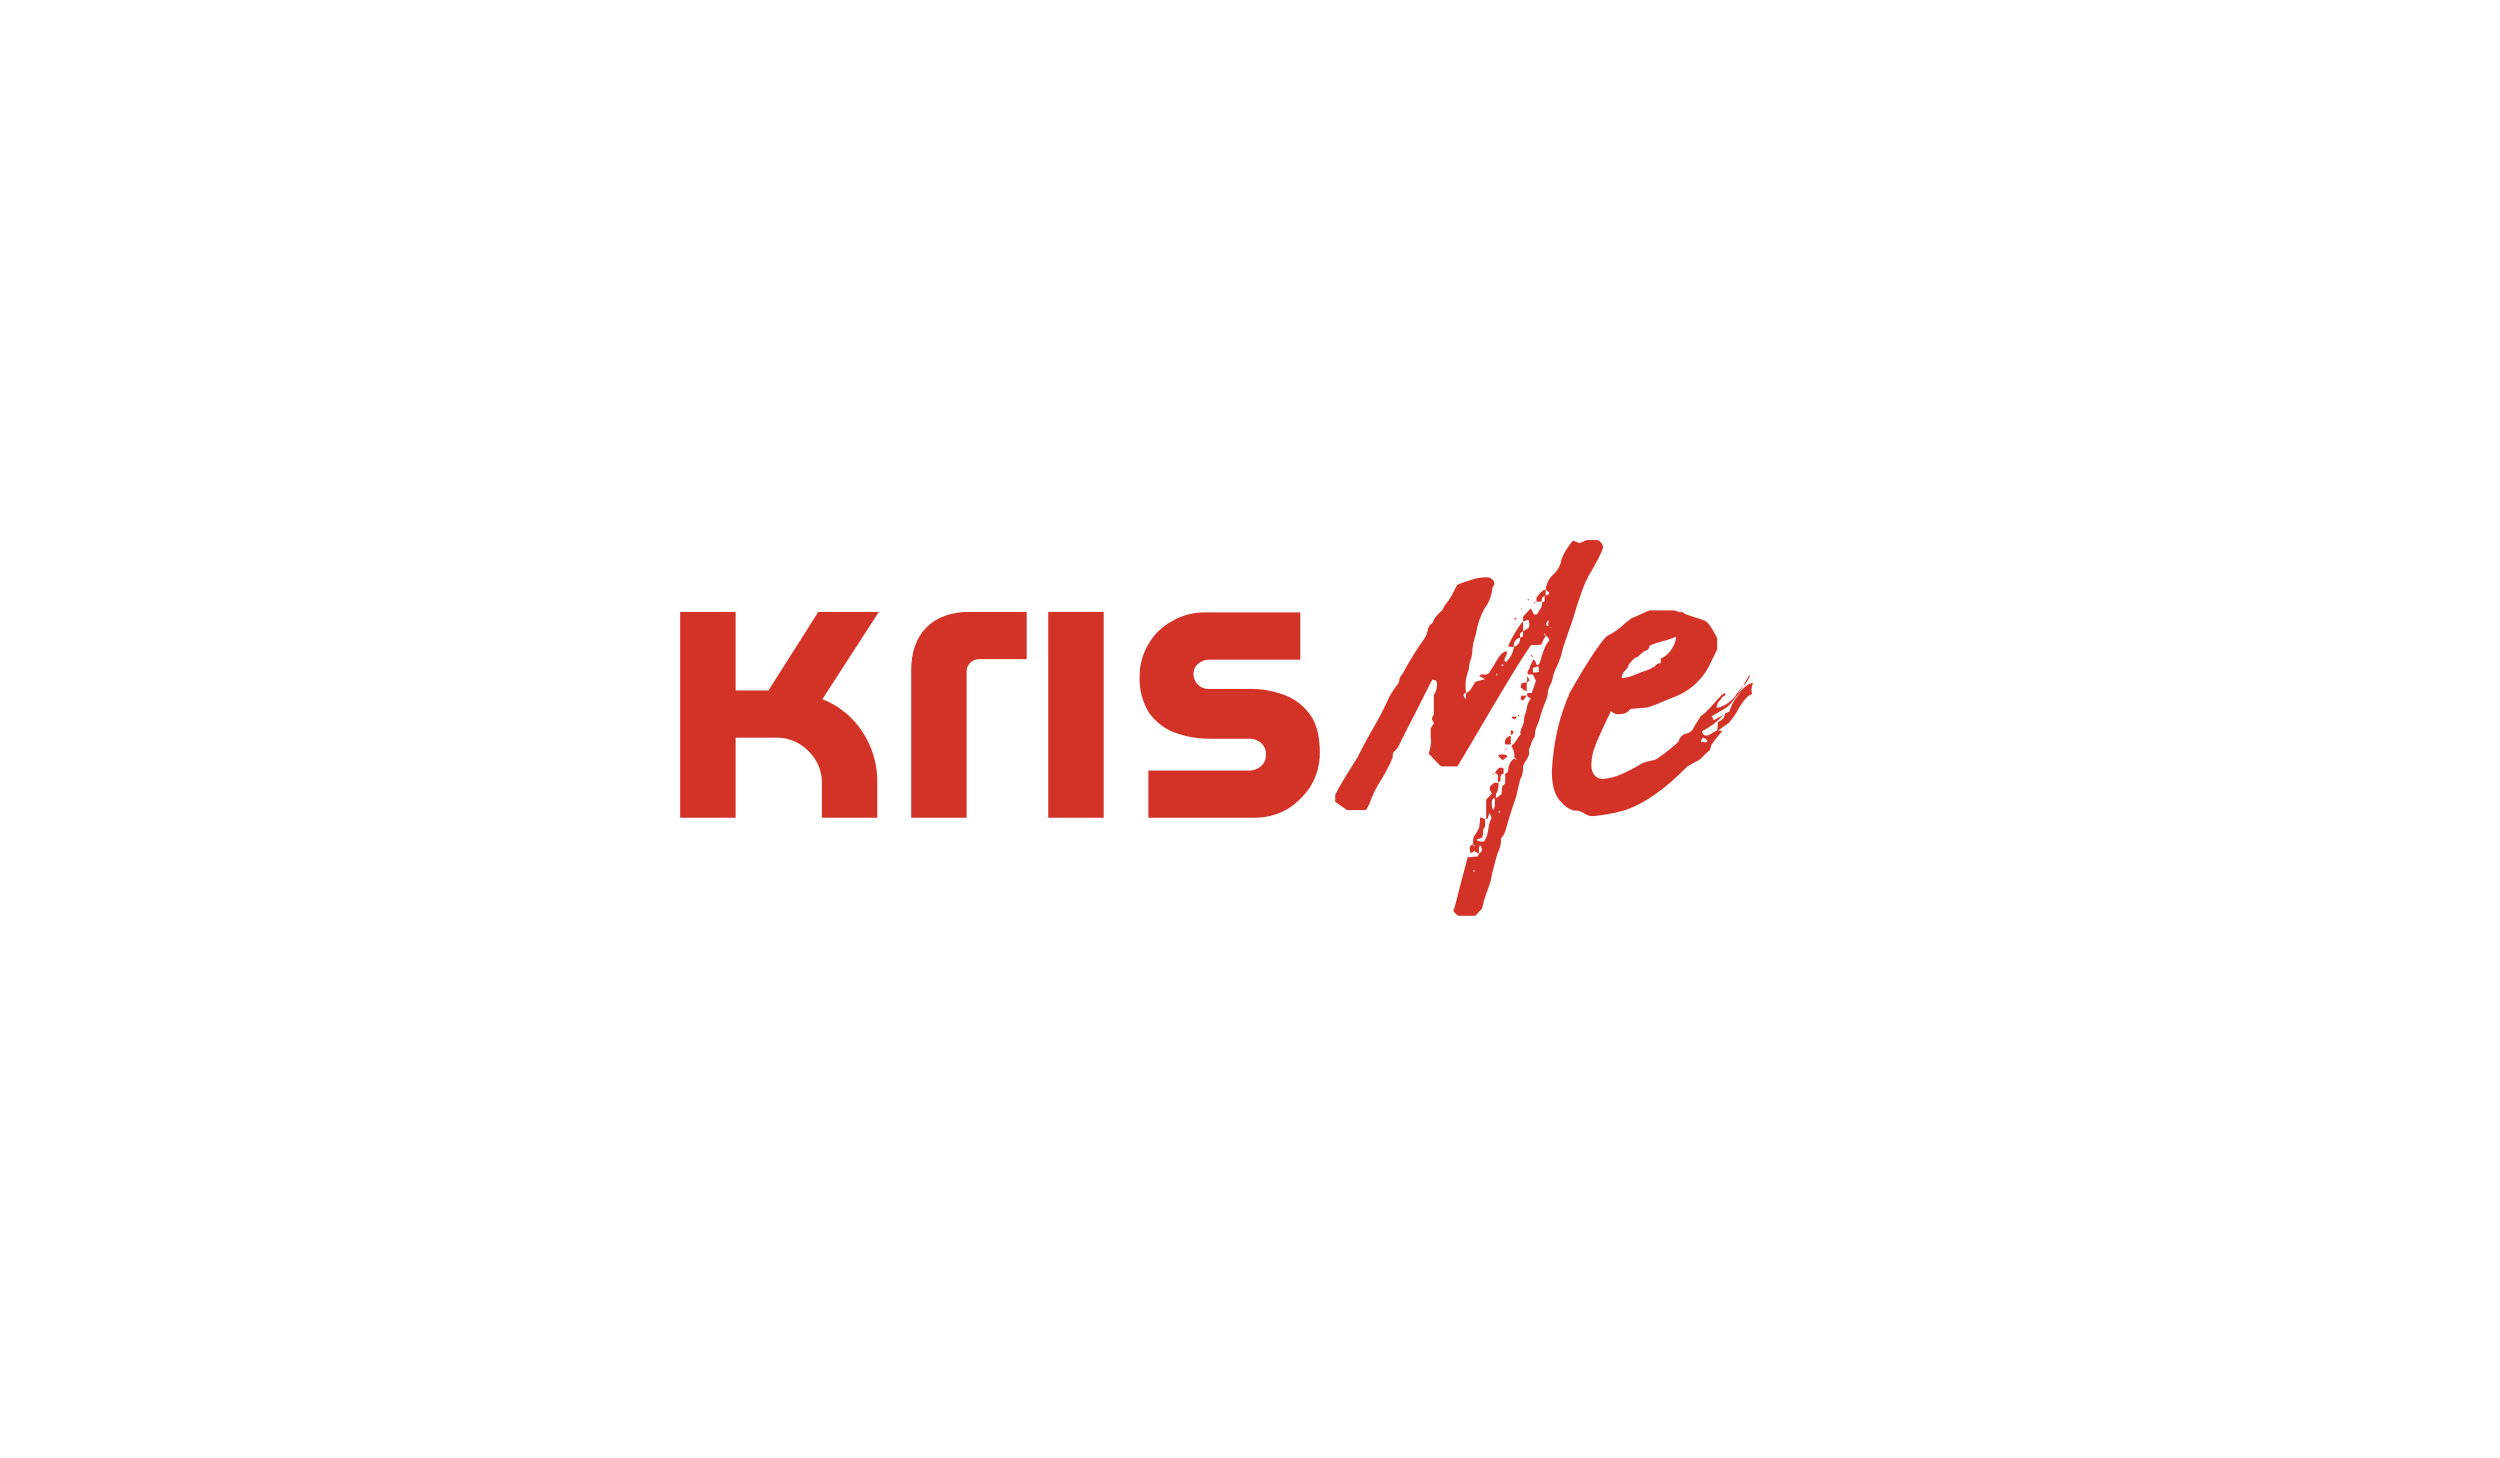 <?xml version="1.0" encoding="UTF-8"?> <svg xmlns="http://www.w3.org/2000/svg" width="487" height="284" viewBox="0 0 487 284" fill="none"><g clip-path="url(#clip0_2248_2)"><path d="M132.5 159.3V119.2H143.3V134.5H149.7L159.4 119.2H171.2L160.2 136.2C163.458 137.472 166.225 139.748 168.1 142.7C169.983 145.617 170.958 149.028 170.9 152.5V159.3H160.1V152.5C160.118 150.95 159.703 149.426 158.9 148.1C158.098 146.798 157.002 145.702 155.7 144.9C154.374 144.098 152.85 143.682 151.3 143.7H143.3V159.3H132.5Z" fill="#D33226"></path><path d="M177.5 159.3V130.6C177.5 127 178.5 124.2 180.5 122.2C182.5 120.2 185.3 119.2 188.9 119.2H200V128.4H190.8C190.468 128.386 190.137 128.441 189.827 128.562C189.517 128.682 189.236 128.866 189.001 129.101C188.766 129.336 188.582 129.617 188.461 129.927C188.341 130.237 188.286 130.568 188.3 130.9V159.3H177.5Z" fill="#D33226"></path><path d="M204.199 159.3V119.2H214.999V159.3H204.199Z" fill="#D33226"></path><path d="M223.701 159.3V150.1H243.301C243.893 150.122 244.481 149.984 245.001 149.7C245.49 149.444 245.903 149.064 246.201 148.6C246.485 148.116 246.624 147.56 246.601 147C246.636 146.438 246.496 145.879 246.201 145.4C245.933 144.911 245.511 144.525 245.001 144.3C244.481 144.016 243.893 143.878 243.301 143.9H235.801C233.414 143.934 231.041 143.527 228.801 142.7C226.779 141.934 225.036 140.575 223.801 138.8C222.515 136.662 221.889 134.192 222.001 131.7C221.993 129.517 222.581 127.373 223.701 125.5C224.785 123.6 226.378 122.041 228.301 121C230.211 119.88 232.387 119.293 234.601 119.3H253.301V128.5H235.501C234.728 128.507 233.983 128.79 233.401 129.3C233.11 129.544 232.878 129.85 232.722 130.197C232.566 130.543 232.491 130.92 232.501 131.3C232.5 131.693 232.579 132.082 232.734 132.443C232.889 132.804 233.116 133.13 233.401 133.4C233.676 133.672 234.005 133.884 234.367 134.022C234.728 134.159 235.115 134.22 235.501 134.2H243.001C245.563 134.123 248.114 134.565 250.501 135.5C252.498 136.313 254.205 137.706 255.401 139.5C256.601 141.3 257.101 143.7 257.101 146.7C257.108 148.914 256.521 151.089 255.401 153C254.238 154.863 252.664 156.436 250.801 157.6C248.824 158.733 246.58 159.32 244.301 159.3H223.701Z" fill="#D33226"></path><path d="M301.102 123.8L300.202 125.6C299.534 125.597 298.866 125.63 298.202 125.7C296.202 128.6 293.602 132.9 290.302 138.5C287.002 144.1 284.902 147.7 283.902 149.3H280.702L278.302 146.8C278.493 146.283 278.628 145.747 278.702 145.2C278.802 144.672 278.802 144.129 278.702 143.6V141.9C278.802 141.7 279.002 141.4 279.302 140.9C279.262 140.724 279.195 140.555 279.102 140.4C279.009 140.245 278.941 140.076 278.902 139.9L279.302 139.2V135.4C279.585 134.999 279.777 134.54 279.863 134.056C279.95 133.572 279.929 133.075 279.802 132.6L279.502 132.5C279.345 132.428 279.174 132.394 279.002 132.4C276.302 137.8 274.502 141.2 273.702 142.8C273.543 143.22 273.342 143.622 273.102 144C272.902 144.5 272.602 145 272.402 145.4C272.192 145.775 271.921 146.113 271.602 146.4C271.496 146.503 271.414 146.628 271.362 146.767C271.31 146.905 271.289 147.053 271.302 147.2C271.311 147.405 271.277 147.61 271.202 147.8C270.445 149.54 269.541 151.213 268.502 152.8C267.806 153.97 267.236 155.21 266.802 156.5C266.702 156.7 266.502 157.1 266.102 157.8H262.402L260.102 156.2V154.8C260.802 153.4 262.102 151.2 264.102 148.1L264.402 147.6C265.002 146.4 265.902 144.6 267.302 142.2C268.702 139.8 269.602 138 270.202 136.7C270.7 135.506 271.374 134.394 272.202 133.4C272.43 133.113 272.569 132.765 272.602 132.4C272.652 131.97 272.867 131.576 273.202 131.3C274.508 128.838 275.978 126.466 277.602 124.2C277.843 123.764 278.012 123.291 278.102 122.8C278.153 122.494 278.269 122.202 278.442 121.944C278.614 121.685 278.839 121.466 279.102 121.3C279.192 120.983 279.327 120.68 279.502 120.4C279.74 120.076 280.007 119.775 280.302 119.5L281.002 118.8C281.102 118.7 281.102 118.6 281.202 118.4C281.302 118.2 281.302 118.1 281.402 118L282.302 116.8C282.644 116.292 282.945 115.757 283.202 115.2C283.406 114.752 283.64 114.317 283.902 113.9C285.204 113.377 286.54 112.943 287.902 112.6C288.659 112.453 289.434 112.42 290.202 112.5C290.702 112.9 291.002 113.1 291.002 113.2L291.102 113.8C291.102 113.9 291.002 114 290.902 114.2C290.802 114.4 290.702 114.5 290.702 114.6C290.587 116.017 290.066 117.371 289.202 118.5C288.352 120.057 287.776 121.748 287.502 123.5C287.376 123.859 287.276 124.227 287.202 124.6C287.054 125.021 286.954 125.457 286.902 125.9C286.819 126.295 286.785 126.698 286.802 127.1C286.768 127.654 286.632 128.196 286.402 128.7C286.235 129.287 286.134 129.891 286.102 130.5C285.527 131.891 285.354 133.416 285.602 134.9C285.451 134.975 285.316 135.077 285.202 135.2C285.102 135.2 285.102 135.3 285.102 135.4C285.095 135.454 285.101 135.51 285.118 135.561C285.135 135.613 285.164 135.661 285.202 135.7C285.202 135.8 285.302 135.9 285.502 136.2L285.602 135C286.002 134.9 286.402 134.5 286.802 133.8L287.402 132.8C287.502 132.8 288.102 132.6 289.302 132.3L288.202 131.7C288.302 131.5 288.402 131.4 288.602 131.4C288.802 131.4 288.902 131.3 289.102 131.4H289.602C289.691 131.319 289.792 131.252 289.902 131.2C290.102 131.1 290.202 131 290.202 130.9C290.302 130.7 290.602 130.3 291.002 129.6C291.402 128.9 291.702 128.4 291.902 128.1C292.252 127.519 292.777 127.064 293.402 126.8C293.602 127.1 293.602 127.4 293.302 127.9C293.002 128.4 293.002 128.7 293.302 129C294.192 128.236 294.763 127.165 294.902 126C295.289 125.903 295.627 125.665 295.849 125.332C296.071 124.999 296.161 124.596 296.102 124.2C296.287 124.197 296.465 124.126 296.602 124C296.702 123.9 296.702 123.7 296.702 123.4V123C296.624 123.002 296.548 123.02 296.479 123.055C296.41 123.09 296.349 123.139 296.302 123.2C296.202 123.3 296.102 123.4 296.102 123.5V124.2C295.708 124.287 295.363 124.523 295.139 124.858C294.915 125.194 294.83 125.603 294.902 126H294.102C294.002 126 293.902 125.9 293.802 125.8C294.526 124.17 295.432 122.627 296.502 121.2H296.702V123L297.802 122.3C297.896 122.041 297.936 121.765 297.919 121.49C297.902 121.214 297.828 120.946 297.702 120.7L296.702 121.1V120.1L298.202 118.5L298.802 119.7H299.402C299.518 119.458 299.652 119.224 299.802 119C299.982 118.742 300.149 118.475 300.302 118.2C300.384 117.908 300.418 117.604 300.402 117.3C300.602 117.3 300.702 117.3 300.802 117.2C300.839 117.161 300.868 117.113 300.885 117.061C300.903 117.01 300.908 116.954 300.902 116.9V116.1C300.502 116.2 300.302 116.5 300.302 117.1V117.2H299.302V116.4C299.488 116.218 299.656 116.017 299.802 115.8C299.948 115.553 300.154 115.346 300.402 115.2C300.49 115.103 300.598 115.025 300.719 114.973C300.84 114.922 300.97 114.897 301.102 114.9V116.1C301.31 115.979 301.51 115.846 301.702 115.7C301.724 115.682 301.743 115.66 301.756 115.634C301.768 115.608 301.775 115.579 301.775 115.55C301.775 115.521 301.768 115.493 301.756 115.467C301.743 115.441 301.724 115.418 301.702 115.4C301.519 115.213 301.318 115.046 301.102 114.9C301.183 113.791 301.684 112.754 302.502 112C303.419 111.202 304.022 110.103 304.202 108.9C304.486 108.16 304.855 107.455 305.302 106.8C305.602 106.4 305.902 105.9 306.402 105.3L307.702 105.8L309.102 105.2H311.202C311.504 105.326 311.766 105.533 311.96 105.797C312.154 106.061 312.272 106.374 312.302 106.7C312.072 107.316 311.805 107.917 311.502 108.5C311.402 108.8 310.902 109.6 310.202 110.9C309.592 111.892 309.057 112.928 308.602 114C307.802 116.1 307.202 117.9 306.702 119.6C306.502 120.4 306.102 121.4 305.602 122.9C305.102 124.4 304.702 125.4 304.502 126.1C304.234 127.45 303.797 128.76 303.202 130C302.886 130.6 302.65 131.239 302.502 131.9C302.403 132.498 302.2 133.073 301.902 133.6C301.659 134.1 301.522 134.645 301.502 135.2C301.426 135.758 301.257 136.299 301.002 136.8C300.558 137.873 300.191 138.976 299.902 140.1C299.77 140.546 299.603 140.981 299.402 141.4C299.147 141.967 299.01 142.579 299.002 143.2C299.017 143.341 298.981 143.483 298.902 143.6C298.78 143.753 298.679 143.921 298.602 144.1C298.502 144.3 298.402 144.4 298.402 144.5C298.351 144.705 298.284 144.906 298.202 145.1C298.12 145.341 298.02 145.575 297.902 145.8C297.852 145.91 297.826 146.029 297.826 146.15C297.826 146.271 297.852 146.39 297.902 146.5C297.896 146.811 297.828 147.117 297.702 147.4C297.585 147.643 297.451 147.877 297.302 148.1C297.097 148.378 296.929 148.68 296.802 149C296.671 149.245 296.635 149.53 296.702 149.8C296.68 150.313 296.579 150.819 296.402 151.3C296.194 151.636 296.058 152.01 296.002 152.4C295.702 153.6 295.502 154.5 295.402 155C295.402 155.1 294.902 156.4 294.102 158.9C294.002 159.2 293.902 159.6 293.702 160.3C293.502 161 293.402 161.5 293.202 162C293.033 162.487 292.76 162.93 292.402 163.3C292.441 164.087 292.305 164.873 292.002 165.6C291.742 166.144 291.54 166.714 291.402 167.3C291.302 167.8 291.102 168.4 290.902 169.3C290.738 169.859 290.605 170.427 290.502 171C290.415 171.512 290.281 172.014 290.102 172.5C289.902 173 289.702 173.6 289.502 174.2C289.302 174.8 289.102 175.3 289.002 175.7C289.001 175.872 288.967 176.041 288.902 176.2C288.799 176.457 288.732 176.726 288.702 177C288.602 177.1 288.202 177.5 287.402 178.4H284.002L283.102 177.5C283.502 176.4 283.902 174.6 284.502 172.3C285.102 170 285.602 168.2 285.902 167C286.802 166.9 287.502 166.9 287.902 166.8C288.002 166.6 288.002 166.4 288.102 166.3L287.202 165.8C286.959 165.917 286.725 166.051 286.502 166.2C286.35 165.89 286.281 165.545 286.302 165.2C286.306 165.032 286.368 164.871 286.477 164.743C286.586 164.616 286.736 164.53 286.902 164.5L287.002 163.2C287.147 162.921 287.314 162.653 287.502 162.4C287.802 161.9 288.002 161.5 288.102 161.3C288.183 161.111 288.217 160.905 288.202 160.7C288.202 160.5 288.302 160.2 288.302 159.9C288.278 159.662 288.312 159.422 288.402 159.2C288.578 159.24 288.747 159.307 288.902 159.4C289.084 159.511 289.289 159.579 289.502 159.6V155.8L290.602 154.6C290.427 154.32 290.292 154.017 290.202 153.7C290.175 153.527 290.211 153.35 290.302 153.2C290.402 153.1 290.502 152.9 290.702 152.8C290.828 152.731 290.933 152.627 291.002 152.5H291.902C291.967 153.268 291.792 154.036 291.402 154.7V155.5L292.502 154.7C292.562 154.269 292.596 153.835 292.602 153.4C292.644 153.205 292.749 153.029 292.902 152.9L293.202 152.6V150.7C293.373 150.685 293.532 150.603 293.644 150.472C293.756 150.342 293.813 150.172 293.802 150C293.81 149.55 293.923 149.108 294.131 148.709C294.339 148.31 294.637 147.965 295.002 147.7C295.09 146.854 294.878 146.005 294.402 145.3C294.807 145.006 295.147 144.632 295.402 144.2C295.601 143.789 295.872 143.416 296.202 143.1C296.13 142.581 296.236 142.052 296.502 141.6C296.736 141.169 296.872 140.691 296.902 140.2C296.886 139.823 296.955 139.448 297.102 139.1C297.259 138.752 297.36 138.38 297.402 138C297.483 137.304 297.76 136.645 298.202 136.1C297.945 135.968 297.71 135.8 297.502 135.6V135H298.402C298.502 134.7 298.602 134.3 298.802 133.8C299.002 133.3 299.102 132.8 299.202 132.6L298.602 131.4H297.702C297.603 131.29 297.549 131.148 297.549 131C297.549 130.853 297.603 130.71 297.702 130.6C297.844 130.425 297.947 130.22 298.002 130C298.049 129.748 298.151 129.509 298.302 129.3C298.472 129.066 298.576 128.789 298.602 128.5C298.679 128.502 298.755 128.52 298.824 128.555C298.893 128.59 298.954 128.639 299.002 128.7C299.102 128.8 299.102 129 299.202 129.2C299.302 129.4 299.302 129.5 299.402 129.6C299.456 129.546 299.526 129.511 299.602 129.5C299.653 129.443 299.725 129.407 299.802 129.4C300.03 128.923 300.198 128.419 300.302 127.9C300.502 127.3 300.702 126.7 300.902 126.2C301.105 125.678 301.411 125.202 301.802 124.8C301.774 124.589 301.696 124.389 301.574 124.214C301.452 124.04 301.29 123.898 301.102 123.8ZM287.302 164.7C287.202 164.7 287.202 164.7 287.102 164.6C287.05 164.543 286.978 164.507 286.902 164.5L287.102 164.9L287.302 164.7ZM287.302 169.6C287.25 169.543 287.178 169.507 287.102 169.5C287.097 169.552 287.075 169.6 287.038 169.637C287.001 169.673 286.953 169.696 286.902 169.7L287.302 169.8V169.6ZM290.202 158.4C290.102 158.5 290.102 158.6 290.002 158.8C289.932 158.922 289.897 159.06 289.902 159.2C289.902 159.3 289.802 159.4 289.702 159.5C289.602 159.6 289.502 159.6 289.302 159.6V160.9C289.3 160.978 289.281 161.054 289.247 161.123C289.212 161.192 289.163 161.253 289.102 161.3C288.902 161.5 288.902 161.8 288.902 162.3C288.914 162.463 288.894 162.626 288.843 162.781C288.791 162.935 288.709 163.078 288.602 163.2L287.602 163.6C287.811 163.763 288.056 163.875 288.316 163.927C288.577 163.979 288.845 163.97 289.102 163.9C289.242 163.723 289.344 163.519 289.402 163.3C289.568 163.101 289.672 162.858 289.702 162.6C289.841 162.109 289.942 161.607 290.002 161.1C290.062 160.539 290.232 159.996 290.502 159.5V159.2C290.428 158.924 290.327 158.657 290.202 158.4ZM288.102 165.2V166.3C288.502 166 288.702 165.8 288.702 165.6C288.654 165.239 288.516 164.895 288.302 164.6L288.102 165.2ZM290.902 157.8C291.128 157.37 291.232 156.886 291.202 156.4V155.5L290.802 155.6C290.64 155.948 290.564 156.329 290.582 156.712C290.599 157.096 290.709 157.469 290.902 157.8ZM290.802 150.8C291.002 150.7 291.002 150.7 291.102 150.7L290.802 151V150.8ZM291.202 150.5C291.202 150.6 291.102 150.6 291.202 150.5ZM291.802 152.4V151.3C291.813 151.128 291.756 150.959 291.644 150.828C291.532 150.697 291.373 150.616 291.202 150.6C291.302 150.5 291.302 150.4 291.402 150.3C291.502 150.2 291.502 150 291.602 150C291.662 149.889 291.745 149.792 291.845 149.716C291.945 149.64 292.061 149.585 292.184 149.557C292.307 149.529 292.434 149.527 292.558 149.551C292.682 149.576 292.799 149.627 292.902 149.7V150.7C292.402 150.8 292.202 151.2 292.302 151.8C292.402 152 292.202 152.3 291.802 152.4ZM291.502 131.6L291.702 131.4L291.502 131.2L291.402 131.5L291.502 131.6ZM291.802 147.2C292.091 147.021 292.428 146.935 292.767 146.953C293.107 146.971 293.433 147.092 293.702 147.3C293.402 147.6 293.002 147.8 292.702 148.1L291.802 147.2ZM292.002 158C291.945 158.052 291.909 158.123 291.902 158.2L292.102 158.4C292.171 158.279 292.206 158.14 292.202 158H292.002ZM292.902 129.6L292.802 129.5C292.802 129.474 292.791 129.448 292.772 129.429C292.754 129.411 292.728 129.4 292.702 129.4C292.402 129.6 292.402 129.7 292.702 129.8C292.702 129.7 292.802 129.7 292.902 129.6ZM293.202 145C293.002 144.1 293.402 143.6 294.302 143.3V145C293.937 145.052 293.566 145.052 293.202 145ZM293.502 146V146.1L293.202 145.9L293.402 145.7L293.502 146ZM294.502 142.2L294.802 142.5C294.802 142.6 294.902 142.6 294.802 142.7C294.791 142.776 294.756 142.846 294.702 142.9C294.588 143.024 294.452 143.125 294.302 143.2V142.4L294.502 142.2ZM294.502 139.8C294.602 139.7 294.602 139.6 294.702 139.6H295.502C295.302 139.9 295.202 140.1 295.102 140.1C295.002 140.1 294.802 140.1 294.502 139.8ZM295.402 147.8L295.002 147.6C295.002 147.9 295.102 148 295.402 147.9V147.8ZM295.202 120.3L295.302 120.4L295.402 120.5C295.202 120.8 295.102 120.8 295.002 120.5L295.202 120.3ZM296.002 139.4C295.802 139.5 295.602 139.5 295.602 139.6L295.802 139.2L296.002 139.4ZM297.402 132.9V134.7C296.964 134.494 296.56 134.225 296.202 133.9C296.202 133.8 296.302 133.7 296.302 133.5C296.302 133.3 296.402 133.2 296.402 133.1L297.402 132.9ZM296.402 135.5H297.402C297.302 135.6 297.302 135.7 297.202 135.8C297.102 135.9 297.002 136.1 296.902 136.2C296.802 136.3 296.702 136.4 296.702 136.5C296.202 136.3 296.102 136 296.402 135.5ZM296.402 118.5H296.502L296.402 118.8L296.302 118.7C296.309 118.623 296.345 118.552 296.402 118.5ZM297.502 131.7C297.7 131.929 297.838 132.204 297.902 132.5C297.902 132.6 297.702 132.8 297.402 133C297.481 132.572 297.514 132.136 297.502 131.7ZM297.602 116.7H297.802C297.808 116.754 297.803 116.81 297.785 116.861C297.768 116.913 297.739 116.961 297.702 117C297.602 117 297.602 116.9 297.602 116.7ZM298.202 127.6C298.256 127.594 298.311 127.599 298.363 127.617C298.415 127.634 298.462 127.662 298.502 127.7C298.502 127.8 298.602 127.9 298.602 128H298.502L298.402 127.9C298.375 127.9 298.35 127.89 298.331 127.871C298.312 127.852 298.302 127.827 298.302 127.8C298.245 127.748 298.209 127.677 298.202 127.6ZM298.602 130.1V131C299.004 131.002 299.405 130.969 299.802 130.9L299.702 129.8L298.602 130.1ZM298.802 117.4L299.102 117.2L299.002 117.6L298.802 117.4ZM300.702 123.6L301.102 123.8C301.002 123.7 301.002 123.6 300.902 123.4C300.802 123.4 300.802 123.5 300.702 123.6ZM301.602 120.8C301.302 121.2 301.202 121.4 301.202 121.6C301.202 121.8 301.402 121.9 301.602 122V121.4C301.651 121.308 301.676 121.205 301.676 121.1C301.676 120.996 301.651 120.893 301.602 120.8ZM302.202 122.2C302.102 122.2 302.002 122.2 302.002 122.1C302.002 122.2 302.102 122.3 302.202 122.4V122.2Z" fill="#D33226"></path><path d="M340.901 131.4V131.5C340.652 132.351 340.167 133.114 339.501 133.7C338.935 134.279 338.432 134.915 338.001 135.6C338.539 135.176 339.041 134.708 339.501 134.2C340.301 133.4 341.001 133 341.501 133.1C341.166 133.748 341.094 134.5 341.301 135.2C340.401 135.5 339.601 136.5 338.701 138C338.166 139.051 337.493 140.026 336.701 140.9L336.501 141C335.701 141.6 335.101 142 334.601 142.4C334.892 142.297 335.21 142.297 335.501 142.4C334.719 143.294 333.985 144.229 333.301 145.2V145.4C333.244 145.681 333.142 145.951 333.001 146.2C332.565 146.526 332.164 146.895 331.801 147.3C331.394 147.779 330.88 148.156 330.301 148.4L328.701 149.3C324.301 153.8 320.101 156.7 316.301 157.9C314.275 158.469 312.199 158.838 310.101 159C309.527 158.933 308.977 158.727 308.501 158.4C307.946 158.016 307.273 157.839 306.601 157.9C305.651 157.634 304.811 157.074 304.201 156.3L303.801 155.9C302.801 154.7 302.301 152.8 302.301 150.2C302.435 147.473 302.803 144.763 303.401 142.1C303.988 139.634 304.791 137.225 305.801 134.9C309.001 129.3 311.401 125.6 312.901 124L313.601 123.6C314.434 123.169 315.207 122.631 315.901 122C316.474 121.468 317.075 120.968 317.701 120.5L321.301 118.9H326.101L327.101 119.2C327.155 119.254 327.225 119.289 327.301 119.3C327.401 119.2 327.601 119.1 327.701 119.2C327.815 119.323 327.95 119.425 328.101 119.5C328.301 119.6 328.401 119.7 328.601 119.7C328.655 119.754 328.725 119.789 328.801 119.8C329.901 120.2 331.001 120.5 332.101 120.9C332.701 121.2 333.501 122.3 334.501 124.3V126.5L332.901 129.8C331.579 132.342 329.426 134.354 326.801 135.5C324.301 136.5 322.901 137.1 322.701 137.2L322.101 137.4C321.35 137.75 320.529 137.921 319.701 137.9C318.701 138 318.001 138.1 317.601 138.1C317.391 138.41 317.107 138.663 316.776 138.838C316.444 139.012 316.075 139.102 315.701 139.1C315.359 139.175 315.004 139.159 314.671 139.053C314.337 138.948 314.037 138.757 313.801 138.5C313.572 139.084 313.305 139.652 313.001 140.2C312.501 141.2 312.001 142.4 311.401 143.7C310.885 144.789 310.483 145.928 310.201 147.1C309.901 148.7 309.901 149.9 310.401 150.7C310.619 151.074 310.948 151.371 311.342 151.55C311.736 151.729 312.176 151.782 312.601 151.7C313.741 151.576 314.855 151.272 315.901 150.8C317.207 150.21 318.476 149.542 319.701 148.8L319.901 148.7C320.414 148.475 320.951 148.307 321.501 148.2C322.031 148.143 322.543 147.972 323.001 147.7L323.201 147.5C323.901 147.046 324.569 146.545 325.201 146C325.854 145.529 326.457 144.993 327.001 144.4L327.101 144.1C327.215 143.798 327.403 143.531 327.647 143.321C327.892 143.111 328.185 142.966 328.501 142.9C328.842 142.832 329.16 142.677 329.423 142.449C329.687 142.221 329.886 141.928 330.001 141.6L331.301 139.5C331.748 139.228 332.152 138.891 332.501 138.5C332.901 138.1 333.401 137.6 333.901 137C334.401 136.4 334.801 136 335.101 135.7L335.201 135.5C335.801 135.1 336.101 134.9 336.101 135.1C336.096 135.239 336.062 135.375 336.001 135.5C335.73 135.607 335.49 135.779 335.301 136L335.201 136.3C334.948 136.482 334.744 136.723 334.604 137.002C334.465 137.28 334.395 137.588 334.401 137.9C334.501 137.9 334.601 137.8 334.801 137.8C335.001 137.8 335.101 137.7 335.201 137.7L335.401 137.6C336.102 137.32 336.747 136.913 337.301 136.4C338.12 135.609 338.857 134.738 339.501 133.8C339.885 132.955 340.354 132.15 340.901 131.4ZM316.701 130.5L316.401 130.8C316.076 131.154 315.897 131.619 315.901 132.1C316.836 132.036 317.752 131.799 318.601 131.4C319.382 131.053 320.184 130.753 321.001 130.5L321.501 130.3L322.501 129.7C322.501 129.673 322.511 129.648 322.53 129.629C322.549 129.61 322.574 129.6 322.601 129.6C322.601 129.4 323.001 129.2 323.501 129.2V128.3C324.368 127.928 325.101 127.3 325.601 126.5C326.132 125.769 326.444 124.902 326.501 124C325.67 124.394 324.798 124.696 323.901 124.9C323.009 125.121 322.138 125.422 321.301 125.8C321.316 125.973 321.282 126.146 321.201 126.3L320.901 126.6C320.764 126.725 320.586 126.796 320.401 126.8C320.25 126.875 320.115 126.976 320.001 127.1L319.901 127.2L319.501 127.5L319.101 127.9C318.781 128.028 318.478 128.196 318.201 128.4C317.901 128.7 317.701 129 317.301 129.4C317.208 129.816 317 130.197 316.701 130.5ZM332.601 144.2C332.501 144.2 332.401 144.1 332.301 144C332.172 143.848 331.996 143.742 331.801 143.7C331.644 143.785 331.521 143.919 331.448 144.082C331.376 144.245 331.359 144.427 331.401 144.6C331.51 144.548 331.63 144.521 331.751 144.521C331.872 144.521 331.991 144.548 332.101 144.6C332.401 144.6 332.601 144.5 332.601 144.2ZM331.601 142.4C331.587 142.532 331.607 142.666 331.66 142.789C331.712 142.912 331.795 143.019 331.901 143.1C332.001 143.3 332.201 143.3 332.401 143.3C332.613 143.279 332.818 143.211 333.001 143.1C333.254 143.005 333.491 142.87 333.701 142.7C333.9 142.534 334.143 142.43 334.401 142.4C334.537 142.12 334.605 141.811 334.601 141.5C334.572 141.196 334.606 140.89 334.701 140.6C335.026 140.51 335.32 140.331 335.549 140.084C335.779 139.837 335.935 139.531 336.001 139.2V139L336.901 138.6C337.301 137.121 338.137 135.796 339.301 134.8C338.634 135.257 338.058 135.833 337.601 136.5C337.11 137.208 336.459 137.791 335.701 138.2L333.301 139.6H333.501C333.555 139.654 333.59 139.724 333.601 139.8C333.611 139.876 333.646 139.946 333.701 140C333.713 140.106 333.747 140.208 333.801 140.3L335.701 139.3C334.541 140.582 333.15 141.633 331.601 142.4Z" fill="#D33226"></path></g><defs><clipPath id="clip0_2248_2"><rect width="486.22" height="283.5" fill="white"></rect></clipPath></defs></svg> 
